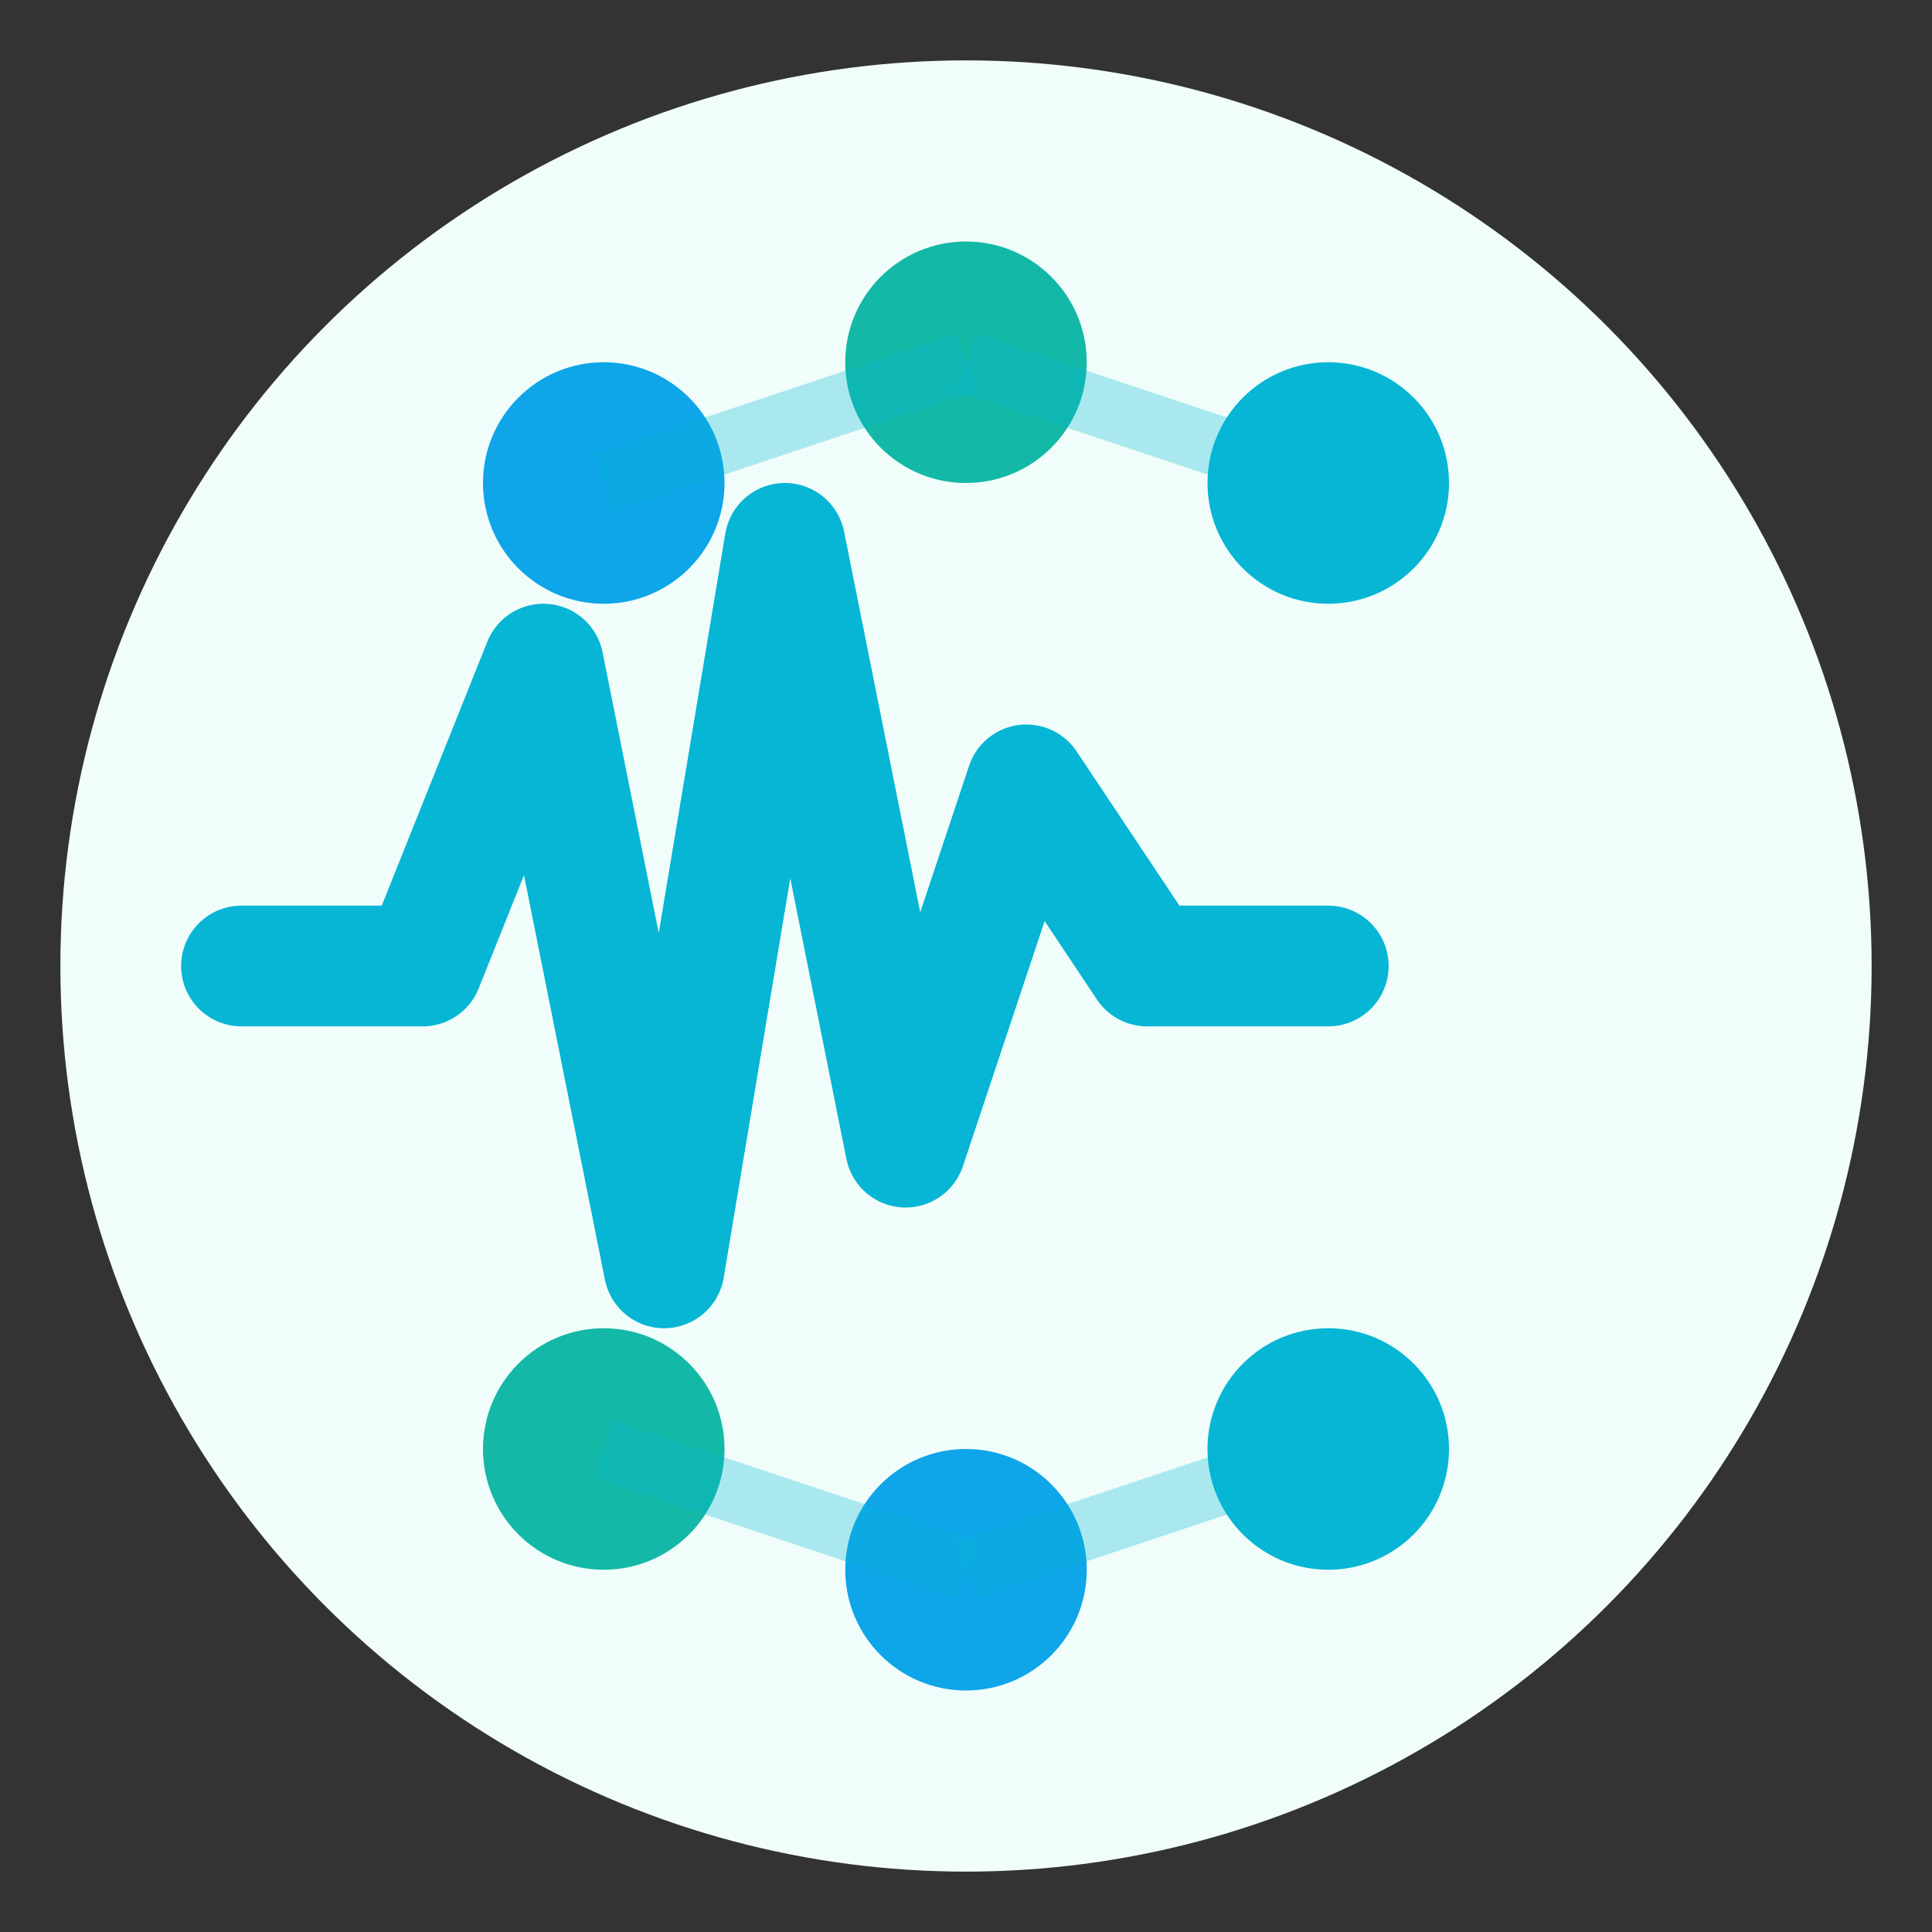 <svg width="32" height="32" viewBox="0 0 32 32" fill="none" xmlns="http://www.w3.org/2000/svg">
  <rect x="0" y="0" width="32" height="32" fill="#333333" stroke="none"/>
  <!-- Background circle -->
  <circle cx="16" cy="16" r="15" fill="#F0FDFA"/>

  <!-- Pulse wave -->
  <path d="M4 16 L7 16 L9 11 L11 21 L13 9 L15 19 L17 13 L19 16 L22 16" stroke="#06B6D4" stroke-width="2" fill="none" stroke-linecap="round" stroke-linejoin="round"/>

  <!-- Neural nodes -->
  <circle cx="10" cy="8" r="2" fill="#0EA5E9"/>
  <circle cx="16" cy="6" r="2" fill="#14B8A6"/>
  <circle cx="22" cy="8" r="2" fill="#06B6D4"/>
  <circle cx="10" cy="24" r="2" fill="#14B8A6"/>
  <circle cx="16" cy="26" r="2" fill="#0EA5E9"/>
  <circle cx="22" cy="24" r="2" fill="#06B6D4"/>

  <!-- Connections -->
  <line x1="10" y1="8" x2="16" y2="6" stroke="#06B6D4" stroke-width="1" opacity="0.3"/>
  <line x1="16" y1="6" x2="22" y2="8" stroke="#06B6D4" stroke-width="1" opacity="0.3"/>
  <line x1="10" y1="24" x2="16" y2="26" stroke="#06B6D4" stroke-width="1" opacity="0.3"/>
  <line x1="16" y1="26" x2="22" y2="24" stroke="#06B6D4" stroke-width="1" opacity="0.3"/>
</svg>
